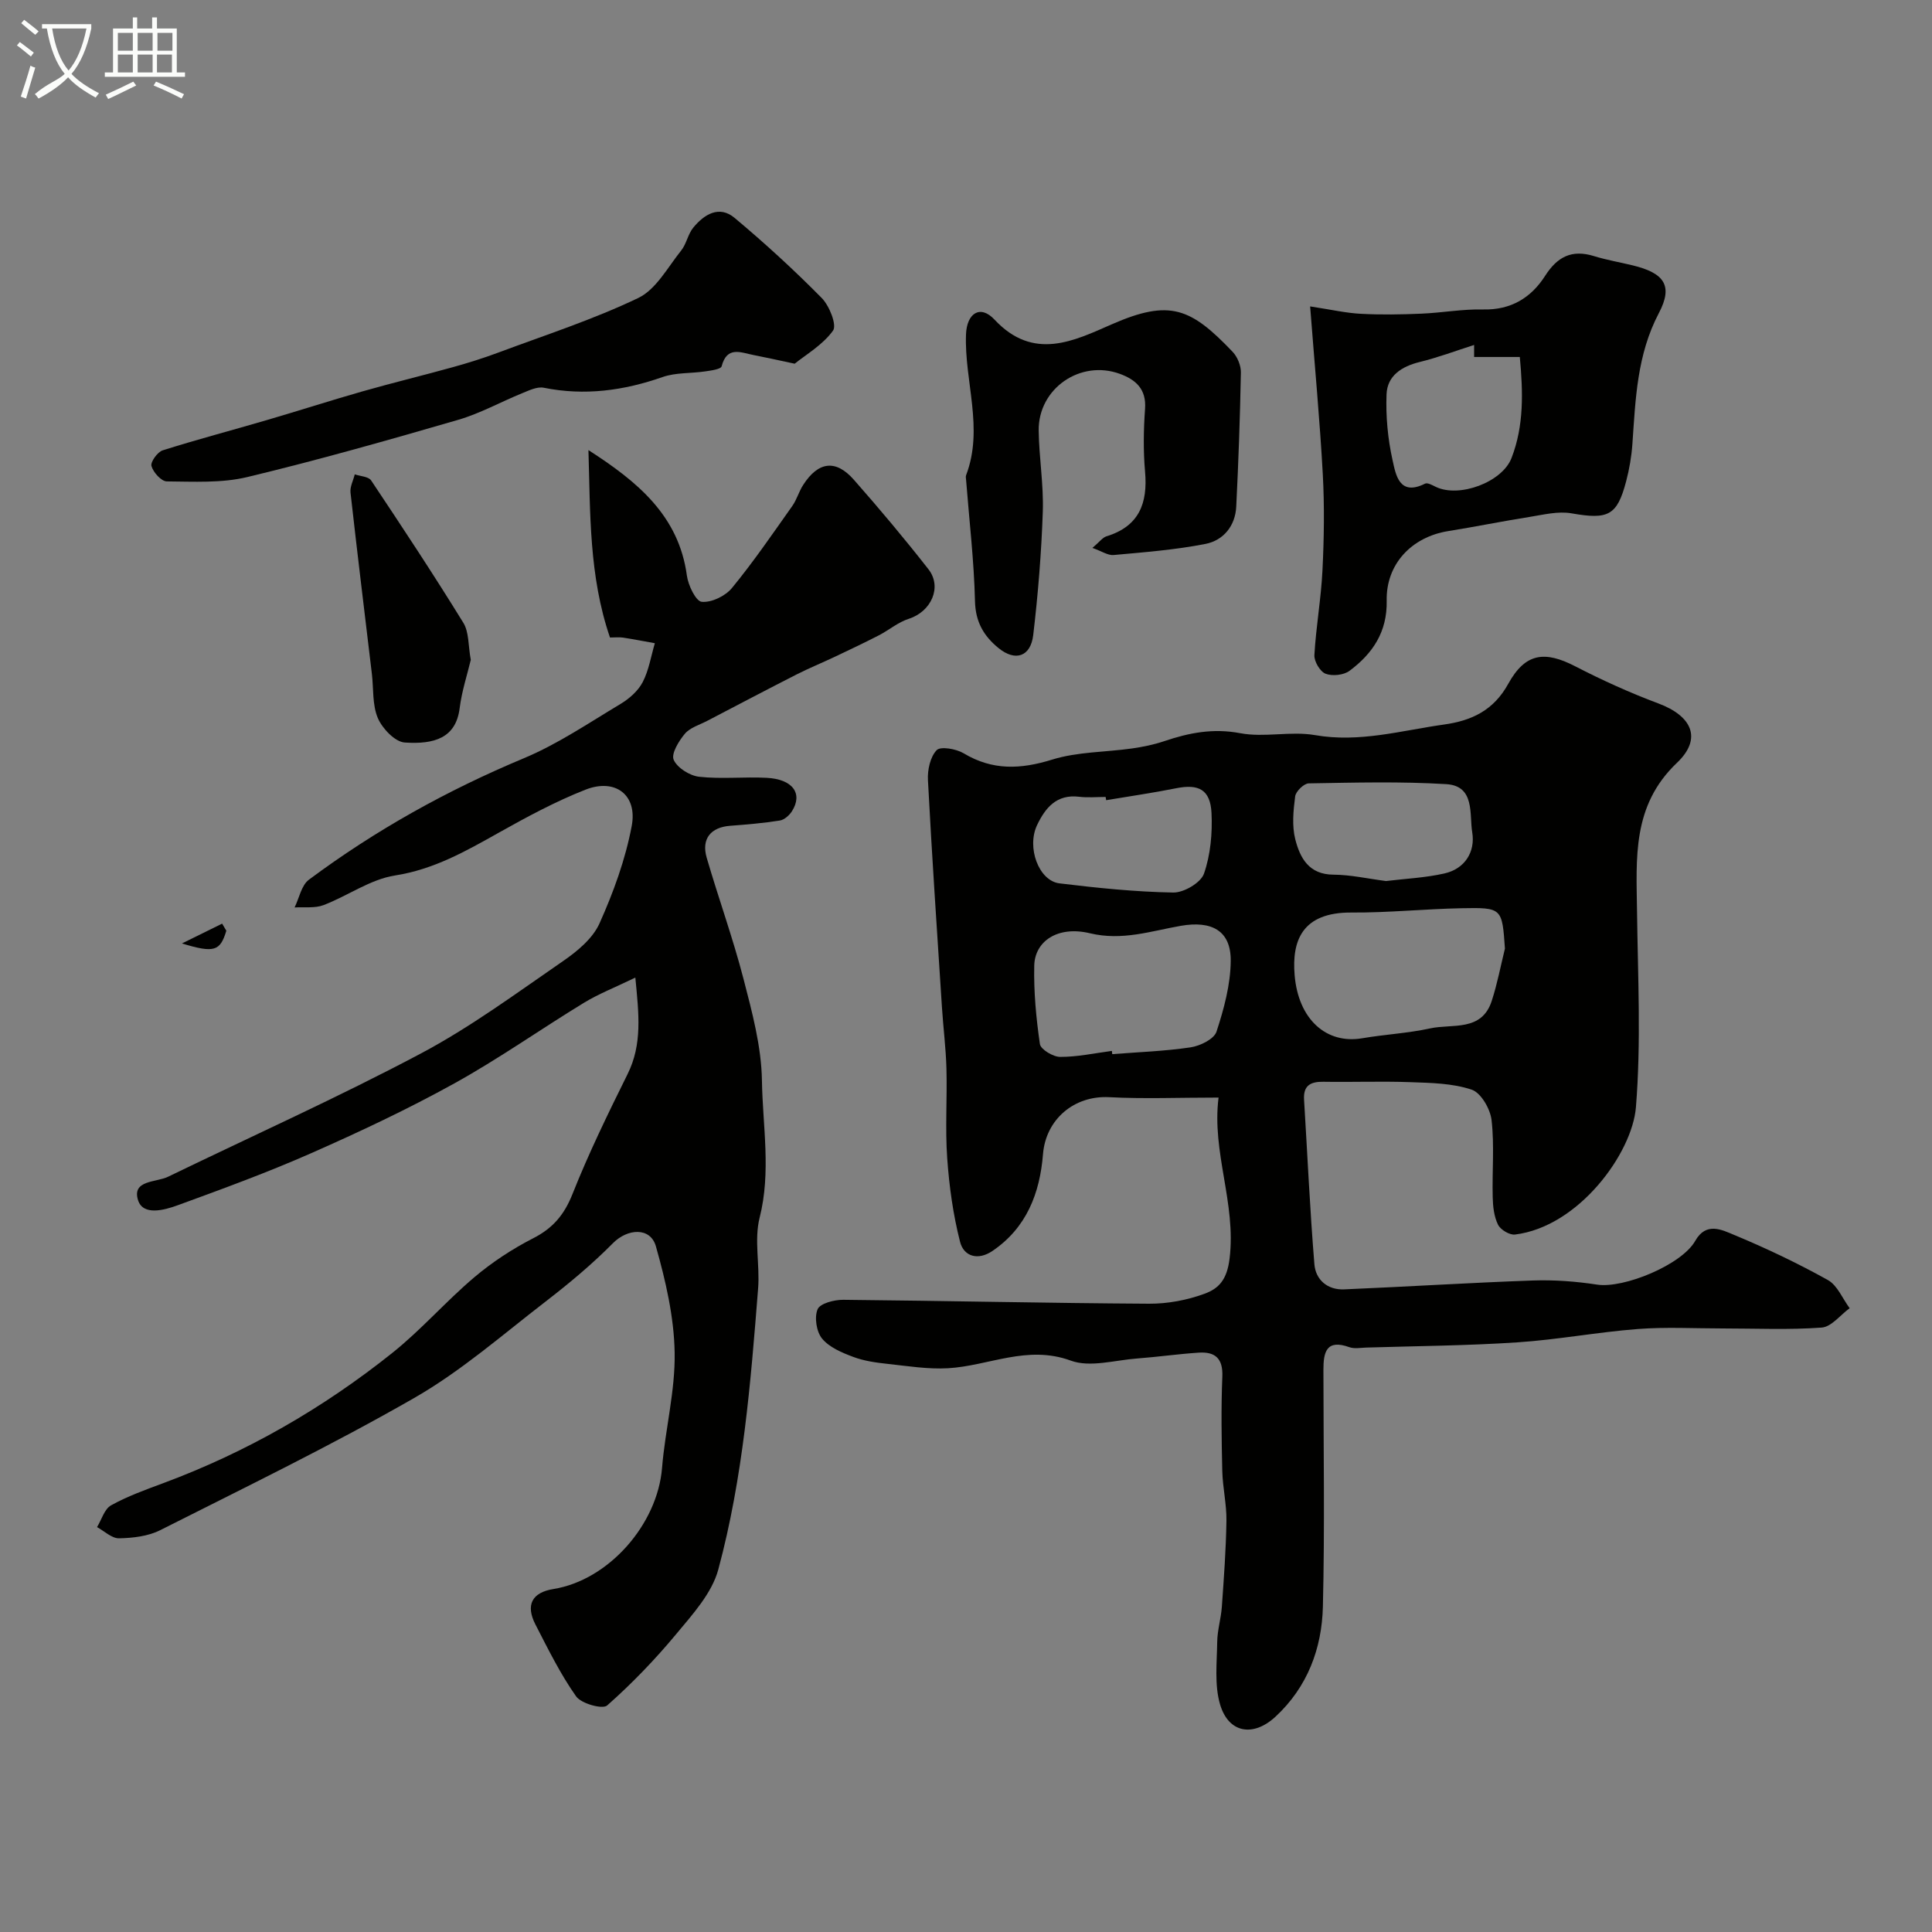<svg enable-background="new 0 0 400 400" viewBox="0 0 400 400" xmlns="http://www.w3.org/2000/svg"><rect x="0" y="0" width="400" height="400" fill="#808080" stroke="none"/><path d="m6.4 11.7c-1-.8-1.9-1.6-2.9-2.3l.6-.7c.9.7 1.9 1.4 2.9 2.2zm-2.1 8.3c.7-2.1 1.4-4.2 2-6.4.2.1.6.3 1 .4-.7 2.3-1.3 4.4-1.9 6.4zm3-12.8c-1.1-.9-2.1-1.7-2.9-2.4l.6-.7c1 .8 2 1.5 3 2.4zm1.4-1.3v-.9h10.2v.9c-.9 4.2-2.3 7.3-4.1 9.4 1.3 1.4 3.2 2.7 5.7 4-.2.2-.4.5-.7.9-2.5-1.4-4.4-2.7-5.7-4.2-1.4 1.5-3.5 3-6.1 4.4 0 0 0 0-.1-.1-.3-.4-.5-.7-.7-.8 2.7-2.3 4.7-2.8 6.2-4.2-1.8-2.2-3-5.3-3.7-9.4zm9.2 0h-7.1c.6 3.8 1.7 6.7 3.4 8.7 1.7-2 2.9-4.8 3.7-8.7z" fill="#fbfcfa"/><path d="m31.6 3.6h.9v2.3h4.1v9.1h1.7v.9h-16.6v-.9h1.7v-9.1h4.1v-2.3h.9v2.3h3.1v-2.3zm-4 13.3.6.8c-1.9.9-3.8 1.9-5.8 2.8-.2-.3-.3-.6-.5-.9 2-.9 3.9-1.8 5.7-2.7zm-3.2-10.1v3.7h3.1v-3.7zm0 4.5v3.7h3.1v-3.7zm4.1-4.5v3.7h3.1v-3.7zm0 4.5v3.7h3.1v-3.7zm9.1 9.1c-2.1-1.1-4.1-2-5.8-2.7l.5-.8c2.2.9 4.1 1.8 5.8 2.6zm-1.9-13.6h-3.1v3.7h3.1zm-3.2 4.5v3.7h3.1v-3.7z" fill="#fbfcfa"/><g fill="#010100"><path d="m252.29 227.24c-8.25 0-15.46.3-22.63-.08-7.25-.39-13.14 4.57-13.72 11.81-.65 8.07-3.39 15.23-10.47 20.03-3.01 2.04-5.93 1.13-6.7-1.89-1.44-5.64-2.25-11.5-2.66-17.32-.44-6.17.01-12.39-.16-18.59-.12-4.27-.67-8.52-.94-12.79-1.01-15.63-2.07-31.26-2.89-46.9-.11-2.1.47-4.81 1.81-6.2.81-.84 4.03-.27 5.58.65 6 3.6 11.82 3.33 18.35 1.3 5.23-1.62 11-1.52 16.51-2.3 2.24-.32 4.5-.78 6.64-1.5 5.15-1.74 10.13-2.73 15.76-1.66 5.01.95 10.46-.48 15.5.4 9.2 1.6 17.84-.95 26.68-2.19 5.74-.8 10.28-2.92 13.32-8.44 3.52-6.38 7.53-6.89 13.86-3.62 5.58 2.88 11.34 5.49 17.22 7.69 6.96 2.6 9.13 7.27 3.85 12.29-9.34 8.87-8.41 19.75-8.27 30.83.17 13.5.86 27.07-.23 40.48-.77 9.53-11.85 24.76-25.05 26.36-1.11.13-2.99-1-3.5-2.04-.83-1.68-1.06-3.77-1.1-5.69-.14-5.33.37-10.71-.24-15.98-.27-2.31-2.2-5.65-4.12-6.29-3.97-1.33-8.43-1.4-12.71-1.55-5.99-.22-12 .02-18-.08-2.65-.04-4.16.77-3.99 3.68.7 11.37 1.21 22.75 2.14 34.09.26 3.23 2.72 5.36 6.16 5.21 13.04-.55 26.07-1.38 39.12-1.84 4.41-.15 8.9.19 13.27.86 5.5.83 17.49-4.09 20.3-9.06 2.26-4 5.54-2.28 8.04-1.24 6.63 2.75 13.14 5.85 19.41 9.34 1.98 1.1 3.04 3.84 4.52 5.84-1.93 1.4-3.77 3.86-5.79 4.01-6.81.5-13.68.18-20.53.18-5.86 0-11.74-.33-17.56.12-8.33.64-16.59 2.21-24.92 2.76-10.41.69-20.86.76-31.3 1.08-1.17.04-2.44.29-3.48-.08-4.78-1.72-5.38 1.06-5.37 4.71.01 16.33.29 32.67-.11 49-.21 8.68-3.19 16.65-9.81 22.79-4.62 4.28-9.74 3.42-11.49-2.58-1.17-4.02-.64-8.59-.58-12.9.03-2.43.79-4.84.96-7.27.42-5.93.86-11.86.95-17.8.05-3.42-.77-6.85-.86-10.28-.15-6.52-.26-13.05.01-19.57.16-3.79-1.5-5.19-4.89-4.97-4.26.28-8.49.89-12.75 1.21-4.61.34-9.74 1.91-13.74.44-9.03-3.31-16.99 1.1-25.44 1.58-4.12.23-8.31-.45-12.45-.9-2.41-.26-4.9-.6-7.15-1.45-2.33-.87-4.94-1.97-6.44-3.78-1.18-1.42-1.64-4.43-.93-6.09.51-1.21 3.46-1.97 5.32-1.95 21.1.2 42.2.69 63.31.81 3.84.02 7.87-.74 11.47-2.06 2.94-1.08 4.67-2.87 5.2-7.36 1.37-11.43-3.73-21.91-2.29-33.26zm59.29-30.84c-.58-8.4-.58-8.53-8.99-8.36-7.59.15-15.18.94-22.77.89-10.26-.07-12.38 5.87-11.78 12.97.77 9.15 6.56 14.33 14 13.06 4.66-.8 9.43-1.03 14.04-2.04 4.59-1.01 10.68.75 12.77-5.7 1.15-3.54 1.84-7.21 2.73-10.82zm-81.38 21.18c.03.22.05.45.08.67 5.42-.43 10.87-.61 16.23-1.41 1.97-.3 4.84-1.7 5.35-3.24 1.55-4.72 2.91-9.76 2.95-14.68.04-6.28-3.97-8.34-10.33-7.24-6.18 1.08-12.13 3.15-18.83 1.54-6.67-1.6-11.41 1.65-11.52 6.71-.12 5.41.39 10.86 1.17 16.22.16 1.12 2.74 2.67 4.2 2.67 3.56.01 7.13-.77 10.7-1.24zm56.76-35.17c3.99-.49 8.12-.67 12.09-1.57 4.29-.97 6.42-4.53 5.76-8.51-.62-3.7.62-9.61-5.36-9.98-9.47-.58-19-.32-28.5-.16-.99.02-2.66 1.65-2.8 2.68-.38 2.95-.69 6.12.03 8.93.98 3.81 2.8 7.27 7.9 7.29 3.57.02 7.14.84 10.88 1.32zm-57.94-16.74c-.04-.22-.08-.45-.11-.67-1.83 0-3.69.18-5.49-.04-4.66-.57-7 2.29-8.7 5.86-2.21 4.64.35 11.55 4.63 12.07 7.82.95 15.69 1.76 23.56 1.9 2.18.04 5.7-2.02 6.36-3.91 1.36-3.91 1.76-8.37 1.56-12.55-.24-4.86-2.67-6.07-7.32-5.13-4.81.96-9.66 1.66-14.49 2.47z"/><path d="m131.54 202.4c-4.16 2.02-7.56 3.34-10.63 5.21-9.01 5.49-17.65 11.61-26.87 16.71-9.59 5.31-19.56 10-29.6 14.43-9.05 3.99-18.37 7.4-27.66 10.79-2.76 1.01-7.17 2.22-8.2-1.06-1.31-4.19 3.73-3.64 6.22-4.85 17.44-8.45 35.14-16.4 52.25-25.47 10.34-5.48 19.87-12.53 29.54-19.19 2.95-2.03 6.13-4.67 7.53-7.79 2.89-6.44 5.37-13.25 6.67-20.17 1.22-6.45-3.42-9.93-9.56-7.52-6.19 2.43-12.12 5.63-17.93 8.89-6.84 3.84-13.46 7.62-21.53 8.88-5.12.8-9.79 4.23-14.8 6.14-1.8.68-3.98.35-5.98.48.96-1.95 1.41-4.59 2.97-5.75 13.76-10.25 28.63-18.52 44.51-25.15 7.01-2.93 13.44-7.31 20.01-11.24 1.8-1.08 3.63-2.69 4.58-4.51 1.28-2.46 1.72-5.36 2.52-8.06-2.19-.39-4.38-.82-6.58-1.16-.8-.12-1.63-.02-2.71-.02-4.38-12.78-4.06-25.78-4.46-38.8 10.11 6.5 18.7 13.53 20.38 25.97.27 2.02 1.86 5.33 3.08 5.44 2.03.19 4.9-1.2 6.26-2.87 4.45-5.41 8.41-11.22 12.47-16.95.94-1.32 1.37-2.98 2.25-4.35 3.13-4.88 6.74-5.38 10.5-1.12 5.32 6.04 10.5 12.21 15.45 18.54 2.91 3.72.55 8.79-4.05 10.26-2.24.71-4.16 2.38-6.29 3.47-2.98 1.53-6.01 2.96-9.04 4.4-2.64 1.25-5.36 2.36-7.96 3.68-6.18 3.15-12.32 6.38-18.47 9.59-1.59.83-3.54 1.39-4.62 2.67-1.26 1.5-2.86 4.13-2.31 5.39.74 1.67 3.32 3.29 5.27 3.51 4.61.51 9.32-.02 13.98.22 5.39.27 7.55 3.25 5.24 6.91-.54.85-1.58 1.78-2.51 1.93-3.4.54-6.84.83-10.28 1.09-4.02.3-6 2.69-4.87 6.6 2.44 8.38 5.42 16.61 7.61 25.04 1.79 6.92 3.72 14.04 3.83 21.1.15 9.42 1.93 18.88-.48 28.41-1.16 4.6.07 9.76-.31 14.62-1.54 19.58-3.12 39.22-8.25 58.23-1.32 4.89-5.31 9.26-8.7 13.34-4.38 5.27-9.18 10.26-14.31 14.79-.95.84-5.35-.38-6.42-1.88-3.27-4.63-5.81-9.81-8.42-14.88-2.1-4.08-.69-6.64 3.72-7.35 11.43-1.84 21.54-13.36 22.49-25.07.65-7.99 2.75-15.94 2.61-23.89-.13-7.37-1.86-14.84-3.88-21.98-1.15-4.06-5.89-3.69-8.87-.69-4.31 4.36-9.07 8.33-13.93 12.08-8.93 6.88-17.53 14.43-27.25 20-17.12 9.82-34.93 18.46-52.57 27.36-2.51 1.27-5.66 1.63-8.53 1.69-1.5.03-3.04-1.49-4.56-2.32.95-1.55 1.53-3.75 2.91-4.51 3.39-1.88 7.11-3.22 10.78-4.58 17.29-6.42 33.09-15.51 47.45-26.98 5.99-4.78 11.08-10.67 16.94-15.63 3.71-3.14 7.88-5.88 12.2-8.09 4.08-2.08 6.44-4.85 8.15-9.15 3.35-8.45 7.36-16.66 11.4-24.82 3.09-6.2 2.35-12.44 1.62-20.01z"/><path d="m271.25 63.44c4.46.68 7.48 1.38 10.52 1.53 4.16.22 8.35.15 12.52-.03 4.27-.18 8.53-.97 12.78-.87 5.75.14 9.93-2.43 12.81-6.93 2.55-4 5.55-5.53 10.13-4.12 2.62.81 5.34 1.27 8.01 1.92 6.53 1.58 8.43 4.18 5.44 9.86-4.55 8.64-4.84 17.84-5.49 27.12-.18 2.59-.63 5.2-1.29 7.71-1.88 7.17-3.75 7.98-11.32 6.65-2.78-.49-5.83.29-8.72.75-5.62.89-11.2 2.03-16.82 2.93-7.53 1.21-12.88 6.8-12.72 14.41.13 6.48-2.92 10.95-7.69 14.51-1.2.9-3.55 1.15-4.96.61-1.14-.44-2.39-2.55-2.32-3.85.33-5.85 1.38-11.66 1.67-17.51.33-6.64.43-13.32.07-19.95-.61-11.13-1.66-22.26-2.62-34.74zm33.95 7.98c-3.74 1.19-7.45 2.59-11.28 3.53-3.74.92-6.7 2.85-6.85 6.68-.18 4.55.26 9.23 1.25 13.67.66 2.96 1.37 7.52 6.73 4.83.51-.25 1.52.33 2.22.67 4.83 2.33 13.73-.95 15.67-5.96 2.61-6.73 2.39-13.69 1.72-20.93-3.39 0-6.34 0-9.46 0 0-1.42 0-2.58 0-2.49z"/><path d="m226.17 113.44c1.48-1.25 2.1-2.15 2.91-2.4 6.76-2.07 8.58-6.85 7.99-13.41-.38-4.3-.31-8.67 0-12.98.3-4.1-1.92-6.04-5.22-7.25-8.17-2.99-16.91 3.04-16.8 11.74.07 5.6 1.04 11.21.85 16.79-.29 8.53-.98 17.06-1.98 25.54-.53 4.51-3.72 5.53-7.17 2.72-3.05-2.48-4.79-5.4-4.89-9.73-.2-8.37-1.19-16.72-1.84-25.08-.03-.33-.11-.7 0-.99 3.7-9.72-.37-19.43-.02-29.14.16-4.41 2.95-6.24 5.9-3.08 8.08 8.65 16.48 4.39 24.29.97 12.04-5.27 16.36-3.37 25.01 5.7 1 1.05 1.74 2.85 1.71 4.29-.17 9.26-.5 18.52-.96 27.77-.2 4-2.66 6.98-6.36 7.71-6.25 1.23-12.65 1.72-19.01 2.3-1.18.12-2.45-.78-4.41-1.47z"/><path d="m164.53 75.3c-3.77-.8-6.15-1.34-8.54-1.8-2.6-.5-5.47-1.93-6.58 2.33-.16.63-2.24.89-3.47 1.07-2.92.43-6.03.21-8.75 1.16-8.06 2.82-16.14 3.92-24.6 2.22-1.37-.28-3.05.55-4.48 1.13-4.43 1.8-8.68 4.18-13.24 5.51-14.49 4.21-29.01 8.33-43.67 11.85-5.33 1.28-11.1.94-16.66.9-1.14-.01-2.81-1.87-3.18-3.18-.24-.83 1.24-2.91 2.32-3.25 7.1-2.25 14.32-4.14 21.47-6.24 6.65-1.94 13.24-4.07 19.9-5.97 6.24-1.78 12.55-3.3 18.81-5.04 3.12-.87 6.22-1.84 9.25-2.97 9.74-3.64 19.69-6.85 29.04-11.33 3.69-1.77 6.09-6.35 8.88-9.82 1.1-1.37 1.39-3.39 2.51-4.75 2.26-2.75 5.37-4.67 8.55-2.01 6.26 5.24 12.31 10.78 18.04 16.59 1.59 1.61 3.17 5.6 2.34 6.75-2.16 2.99-5.66 5-7.94 6.85z"/><path d="m97.47 136.62c-.73 3.06-1.86 6.48-2.3 9.98-.77 6.21-5.27 7.54-11.37 7.13-2.02-.13-4.64-2.89-5.57-5.05-1.17-2.74-.87-6.1-1.24-9.19-1.49-12.5-3.02-24.99-4.42-37.49-.14-1.22.57-2.52.88-3.79 1.16.4 2.85.45 3.39 1.26 6.49 9.73 12.94 19.49 19.07 29.44 1.21 1.93 1.01 4.72 1.56 7.71z"/><path d="m46.86 192.7c-1.27 4.17-2.43 4.7-9.19 2.63 2.77-1.37 5.54-2.73 8.32-4.1.29.49.58.98.87 1.47z"/></g></svg>
